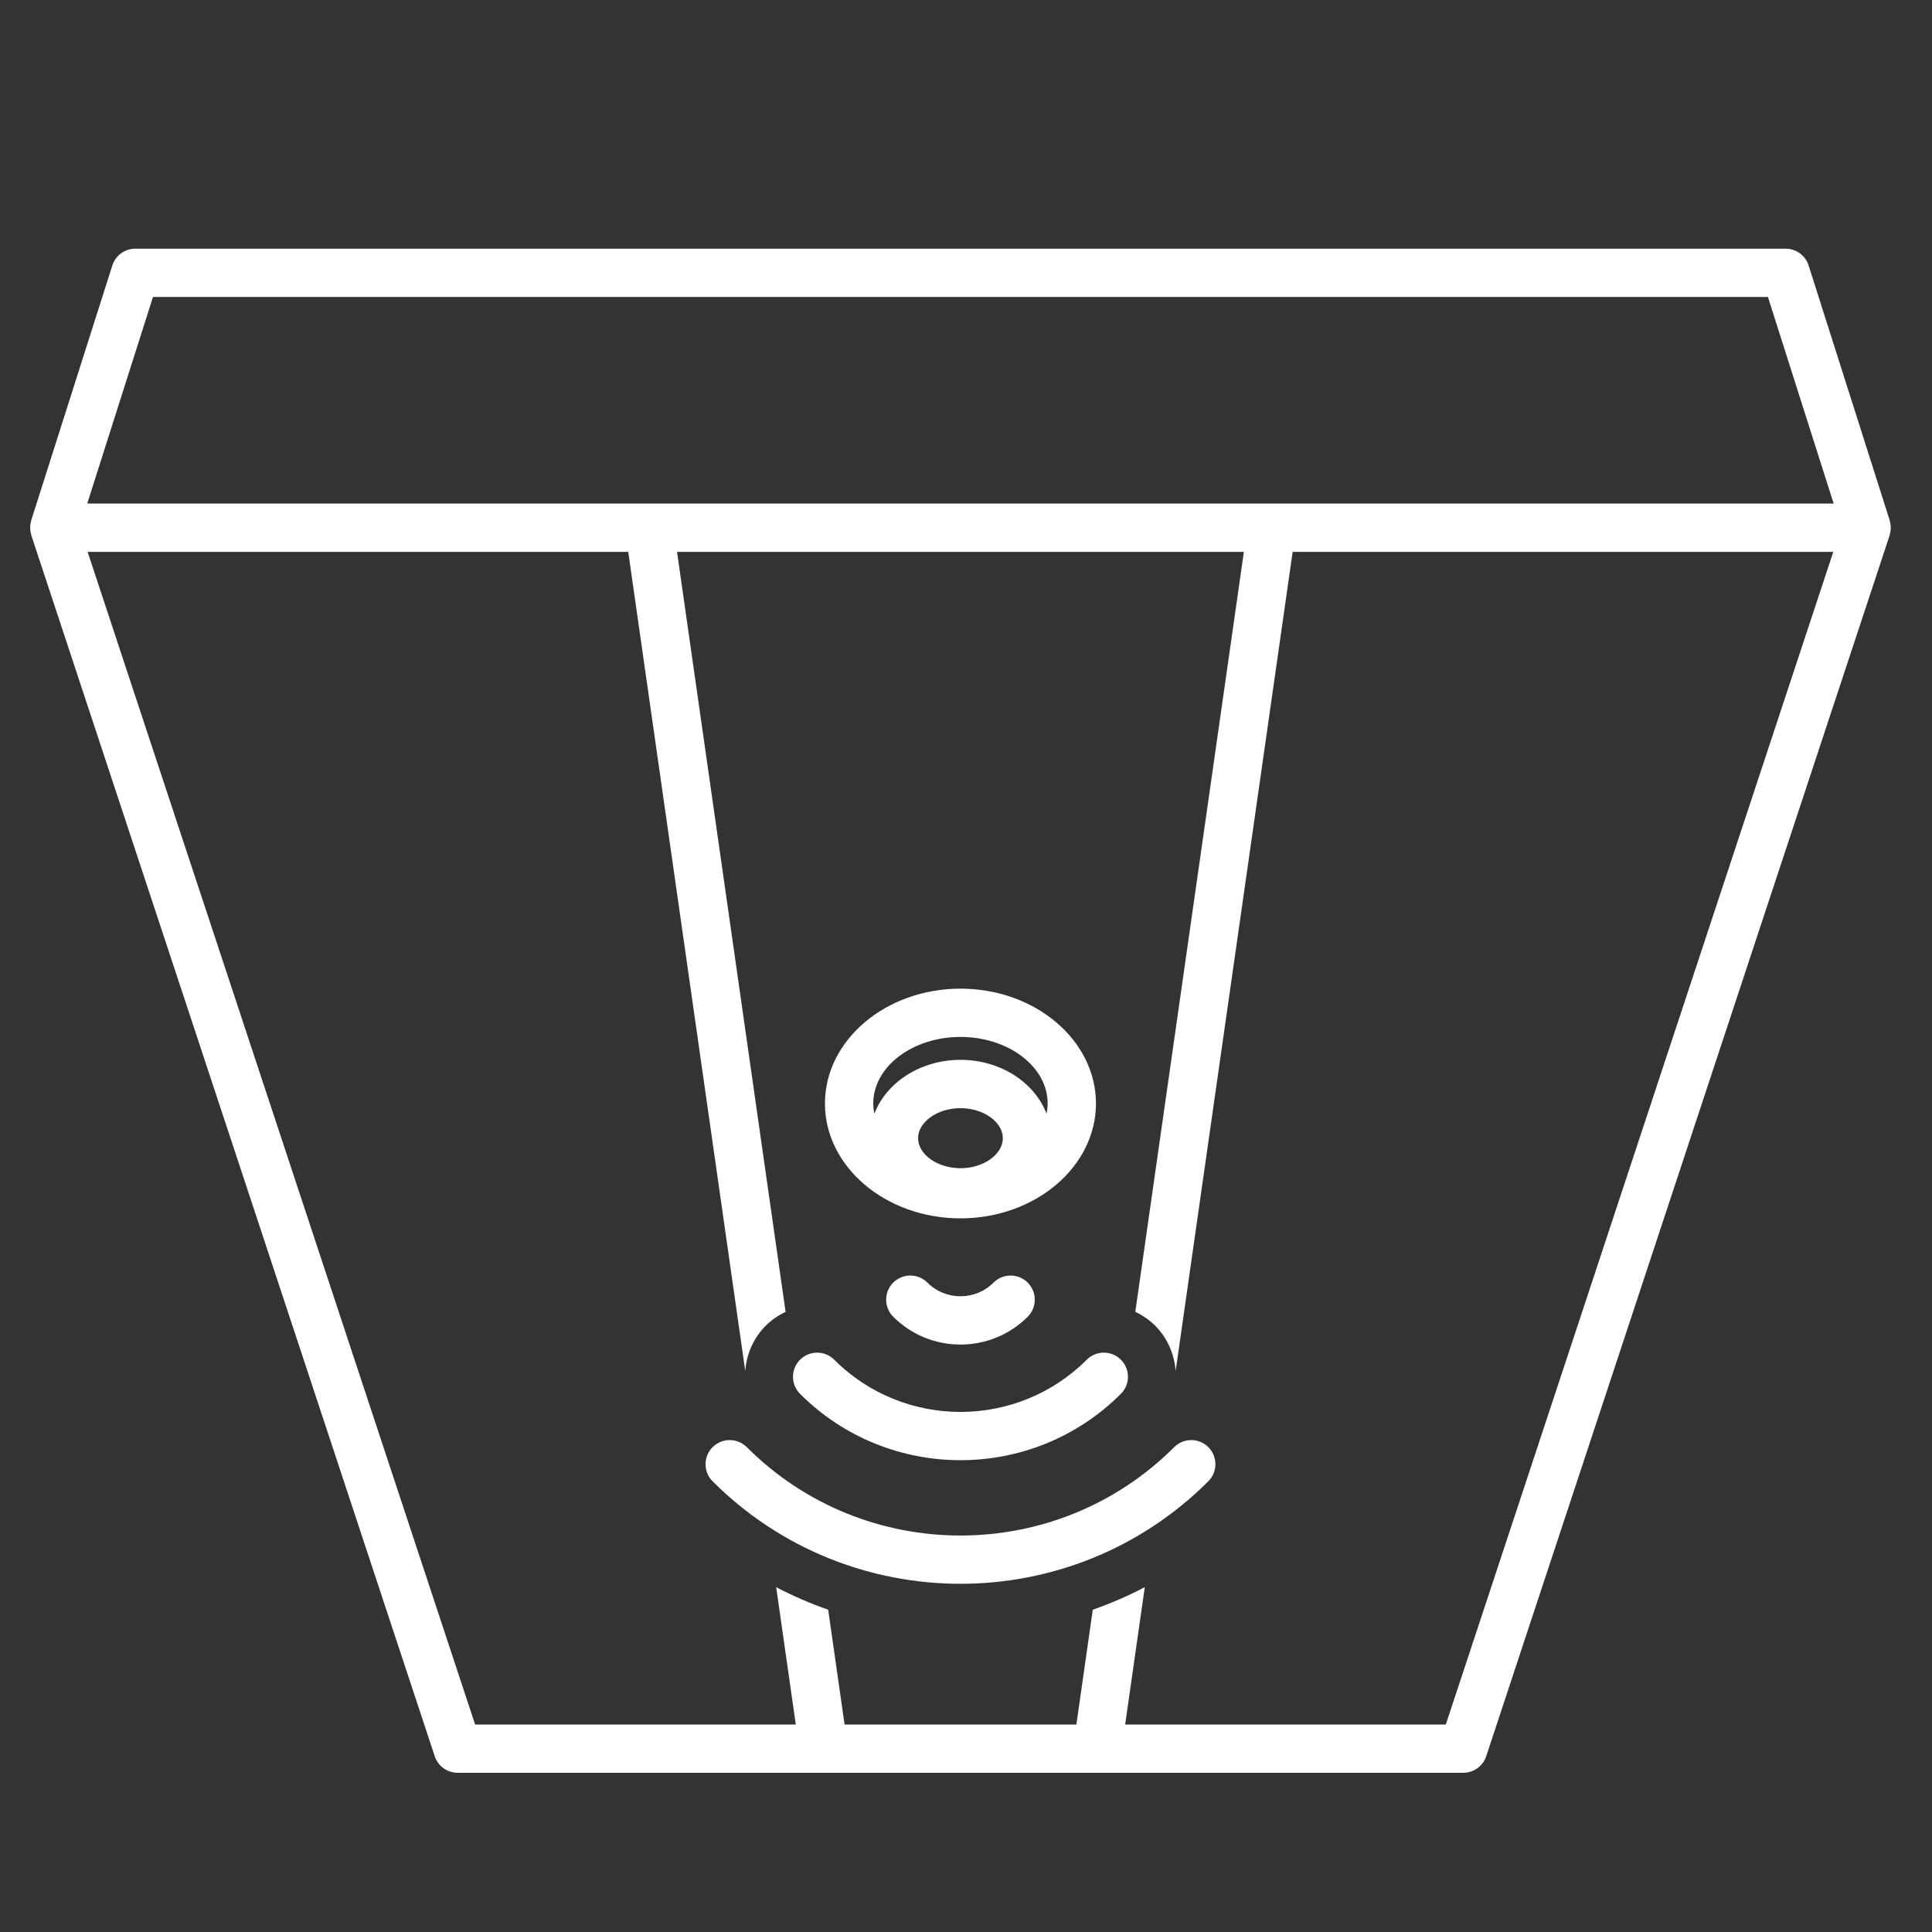 <?xml version="1.0" encoding="UTF-8"?>
<svg id="Layer_1" xmlns="http://www.w3.org/2000/svg" version="1.1" xmlns:xlink="http://www.w3.org/1999/xlink" viewBox="0 0 120 120">
  <rect x="0" y="0" width="120" height="120" fill="#333333" stroke="none"/>
  <!-- Generator: Adobe Illustrator 29.3.1, SVG Export Plug-In . SVG Version: 2.1.0 Build 151)  -->
  <defs>
    <style>
      .st0 {
        fill: #fff;
      }
    </style>
  </defs>
  <g>
    <path class="st0" d="M117.429,32.61c-.007-.059-.02-.115-.033-.173-.009-.038-.01-.077-.022-.114l-5.038-15.833c-.198-.623-.776-1.045-1.43-1.045H8.406c-.653,0-1.231.423-1.429,1.045l-5.039,15.833c-.012.037-.013.076-.022.113-.014.058-.027.115-.033.174-.007.059-.007.118-.006.177,0,.057,0,.114.008.171.007.06.021.119.036.178.009.038.011.076.023.113l25.057,75.833c.203.614.777,1.029,1.424,1.029h62.462c.647,0,1.222-.415,1.424-1.029l25.058-75.833c.012-.036.013-.073.022-.11.015-.06.029-.12.037-.182.007-.057.007-.113.008-.17,0-.059,0-.118-.006-.177ZM89.803,107.112h-19.917l1.219-8.53c-1.043.544-2.122,1.013-3.231,1.401l-1.018,7.129h-14.398l-1.018-7.129c-1.109-.388-2.188-.857-3.23-1.4l1.218,8.529h-19.918L5.442,34.278h33.579l7.268,50.878c.076-1.03.494-2.037,1.281-2.824.36-.36.779-.635,1.224-.852l-6.743-47.202h35.208l-6.743,47.201c.445.216.864.492,1.224.852.788.788,1.206,1.797,1.281,2.828l7.268-50.881h33.579l-24.066,72.833ZM5.418,31.278l4.084-12.833h100.307l4.083,12.833H5.418Z"/>
    <path class="st0" d="M62.771,79.226c.384,0,.768.146,1.061.439.586.586.586,1.536,0,2.121-1.151,1.151-2.663,1.727-4.176,1.727s-3.024-.576-4.176-1.727c-.586-.586-.586-1.536,0-2.121.293-.293.677-.439,1.061-.439.384,0,.768.146,1.061.439.566.566,1.31.849,2.054.849s1.488-.283,2.054-.849c.293-.293.677-.439,1.061-.439"/>
  </g>
  <path class="st0" d="M59.656,61.407c4.641,0,8.416,3.2,8.416,7.134s-3.775,7.133-8.416,7.133-8.417-3.2-8.417-7.133,3.775-7.134,8.417-7.134M54.31,69.173c.742-1.939,2.856-3.344,5.346-3.344s4.605,1.405,5.346,3.344c.042-.207.07-.417.07-.633,0-2.279-2.43-4.134-5.416-4.134s-5.417,1.854-5.417,4.134c0,.216.028.426.07.633M59.656,72.56c1.427,0,2.632-.854,2.632-1.865s-1.206-1.865-2.632-1.865-2.632.854-2.632,1.865,1.206,1.865,2.632,1.865"/>
  <path class="st0" d="M73.99,89.445c.384,0,.768.146,1.061.439.586.586.586,1.536,0,2.121-4.244,4.244-9.82,6.367-15.395,6.367s-11.15-2.122-15.394-6.366c-.586-.586-.586-1.536,0-2.121.293-.293.677-.439,1.061-.439.384,0,.768.146,1.061.439,3.659,3.659,8.467,5.489,13.273,5.489s9.614-1.829,13.274-5.489c.293-.293.677-.439,1.061-.439"/>
  <path class="st0" d="M68.559,84.014c.384,0,.768.146,1.061.439.586.586.586,1.536,0,2.121-2.747,2.747-6.356,4.121-9.964,4.121s-7.216-1.373-9.963-4.12c-.586-.586-.586-1.536,0-2.121.293-.293.677-.439,1.061-.439.384,0,.768.146,1.061.439,2.162,2.162,5.002,3.243,7.842,3.243s5.68-1.081,7.843-3.243c.293-.293.677-.439,1.061-.439"/>
</svg>